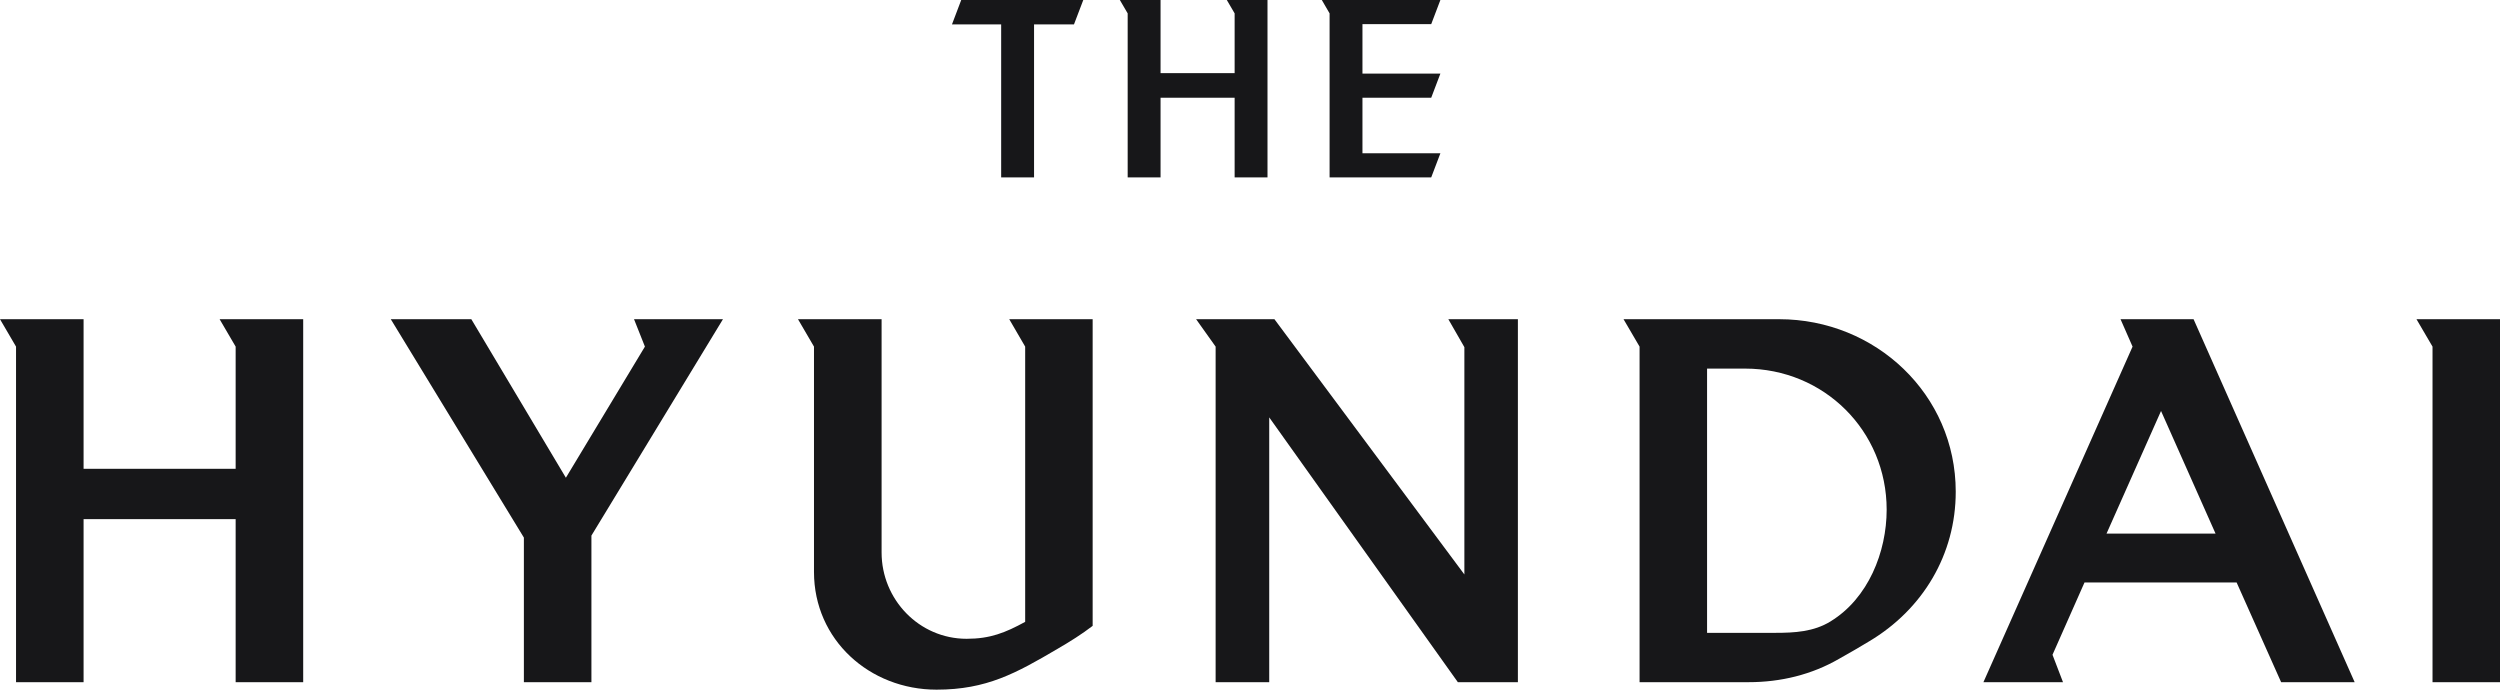 <svg xmlns="http://www.w3.org/2000/svg" width="116" height="32" viewBox="0 0 116 32" fill="none">
  <g clip-path="url(#clip0_105_1651)">
    <path d="M44.601 0L44.172 1.131H46.454V8.232H47.98V1.131H49.833L50.264 0H44.601Z" fill="#171719"/>
    <path d="M56.924 0L57.287 0.621V3.392H53.85V0H51.961L52.324 0.621V8.232H53.85V4.536H57.287V8.232H58.812V0H56.924Z" fill="#171719"/>
    <path d="M61.332 0L61.693 0.621V8.232H66.408L66.834 7.112H63.218V4.536H66.408L66.834 3.415H63.218V1.121H66.408L66.834 0H61.332Z" fill="#171719"/>
    <path d="M116.001 31.653V14.812H112.125L112.869 16.083V31.653H116.001Z" fill="#171719"/>
    <path d="M70.43 31.653V14.812H67.203L67.947 16.108V26.655L59.134 14.812H55.5L56.405 16.083V31.653H58.892V19.367L67.644 31.653H70.43Z" fill="#171719"/>
    <path d="M50.699 29.04V14.812H46.829L47.568 16.083V28.854C46.64 29.361 45.941 29.64 44.852 29.64C42.645 29.64 40.906 27.814 40.906 25.637V14.812H37.027L37.769 16.083V26.54C37.769 29.686 40.346 32 43.457 32C45.78 32 47.149 31.236 49.075 30.103C49.633 29.779 50.19 29.432 50.699 29.04Z" fill="#171719"/>
    <path d="M33.545 14.812H29.419L29.924 16.083L26.257 22.167L21.87 14.812H18.133L24.308 24.944V31.653H27.442V24.851L33.545 14.812Z" fill="#171719"/>
    <path d="M14.068 31.653V14.811H10.19L10.934 16.083V21.752H3.878V14.811H0L0.744 16.083V31.653H3.878V24.089H10.934V31.653H14.068Z" fill="#171719"/>
    <path d="M82.551 14.811H75.332L76.076 16.083V31.653H81.137C82.624 31.653 84.062 31.306 85.34 30.565C85.804 30.311 86.268 30.032 86.732 29.756C89.216 28.276 90.746 25.73 90.746 22.815C90.746 18.304 87.032 14.811 82.551 14.811ZM84.942 28.831C84.153 29.316 83.27 29.364 82.365 29.364H79.208V17.103H80.97C84.639 17.103 87.541 19.995 87.541 23.649C87.541 25.614 86.682 27.768 84.939 28.831" fill="#171719"/>
    <path d="M101.782 14.812H98.393L98.951 16.083L92.031 31.653H95.723L95.236 30.382L96.721 27.027H103.779L105.844 31.653H109.256L101.782 14.812ZM97.743 24.758L100.272 19.069L102.801 24.758H97.74H97.743Z" fill="#171719"/>
  </g>
  <defs>
    <clipPath id="clip0_105_1651">
      <rect width="116" height="32" fill="white"/>
    </clipPath>
  </defs>
</svg>